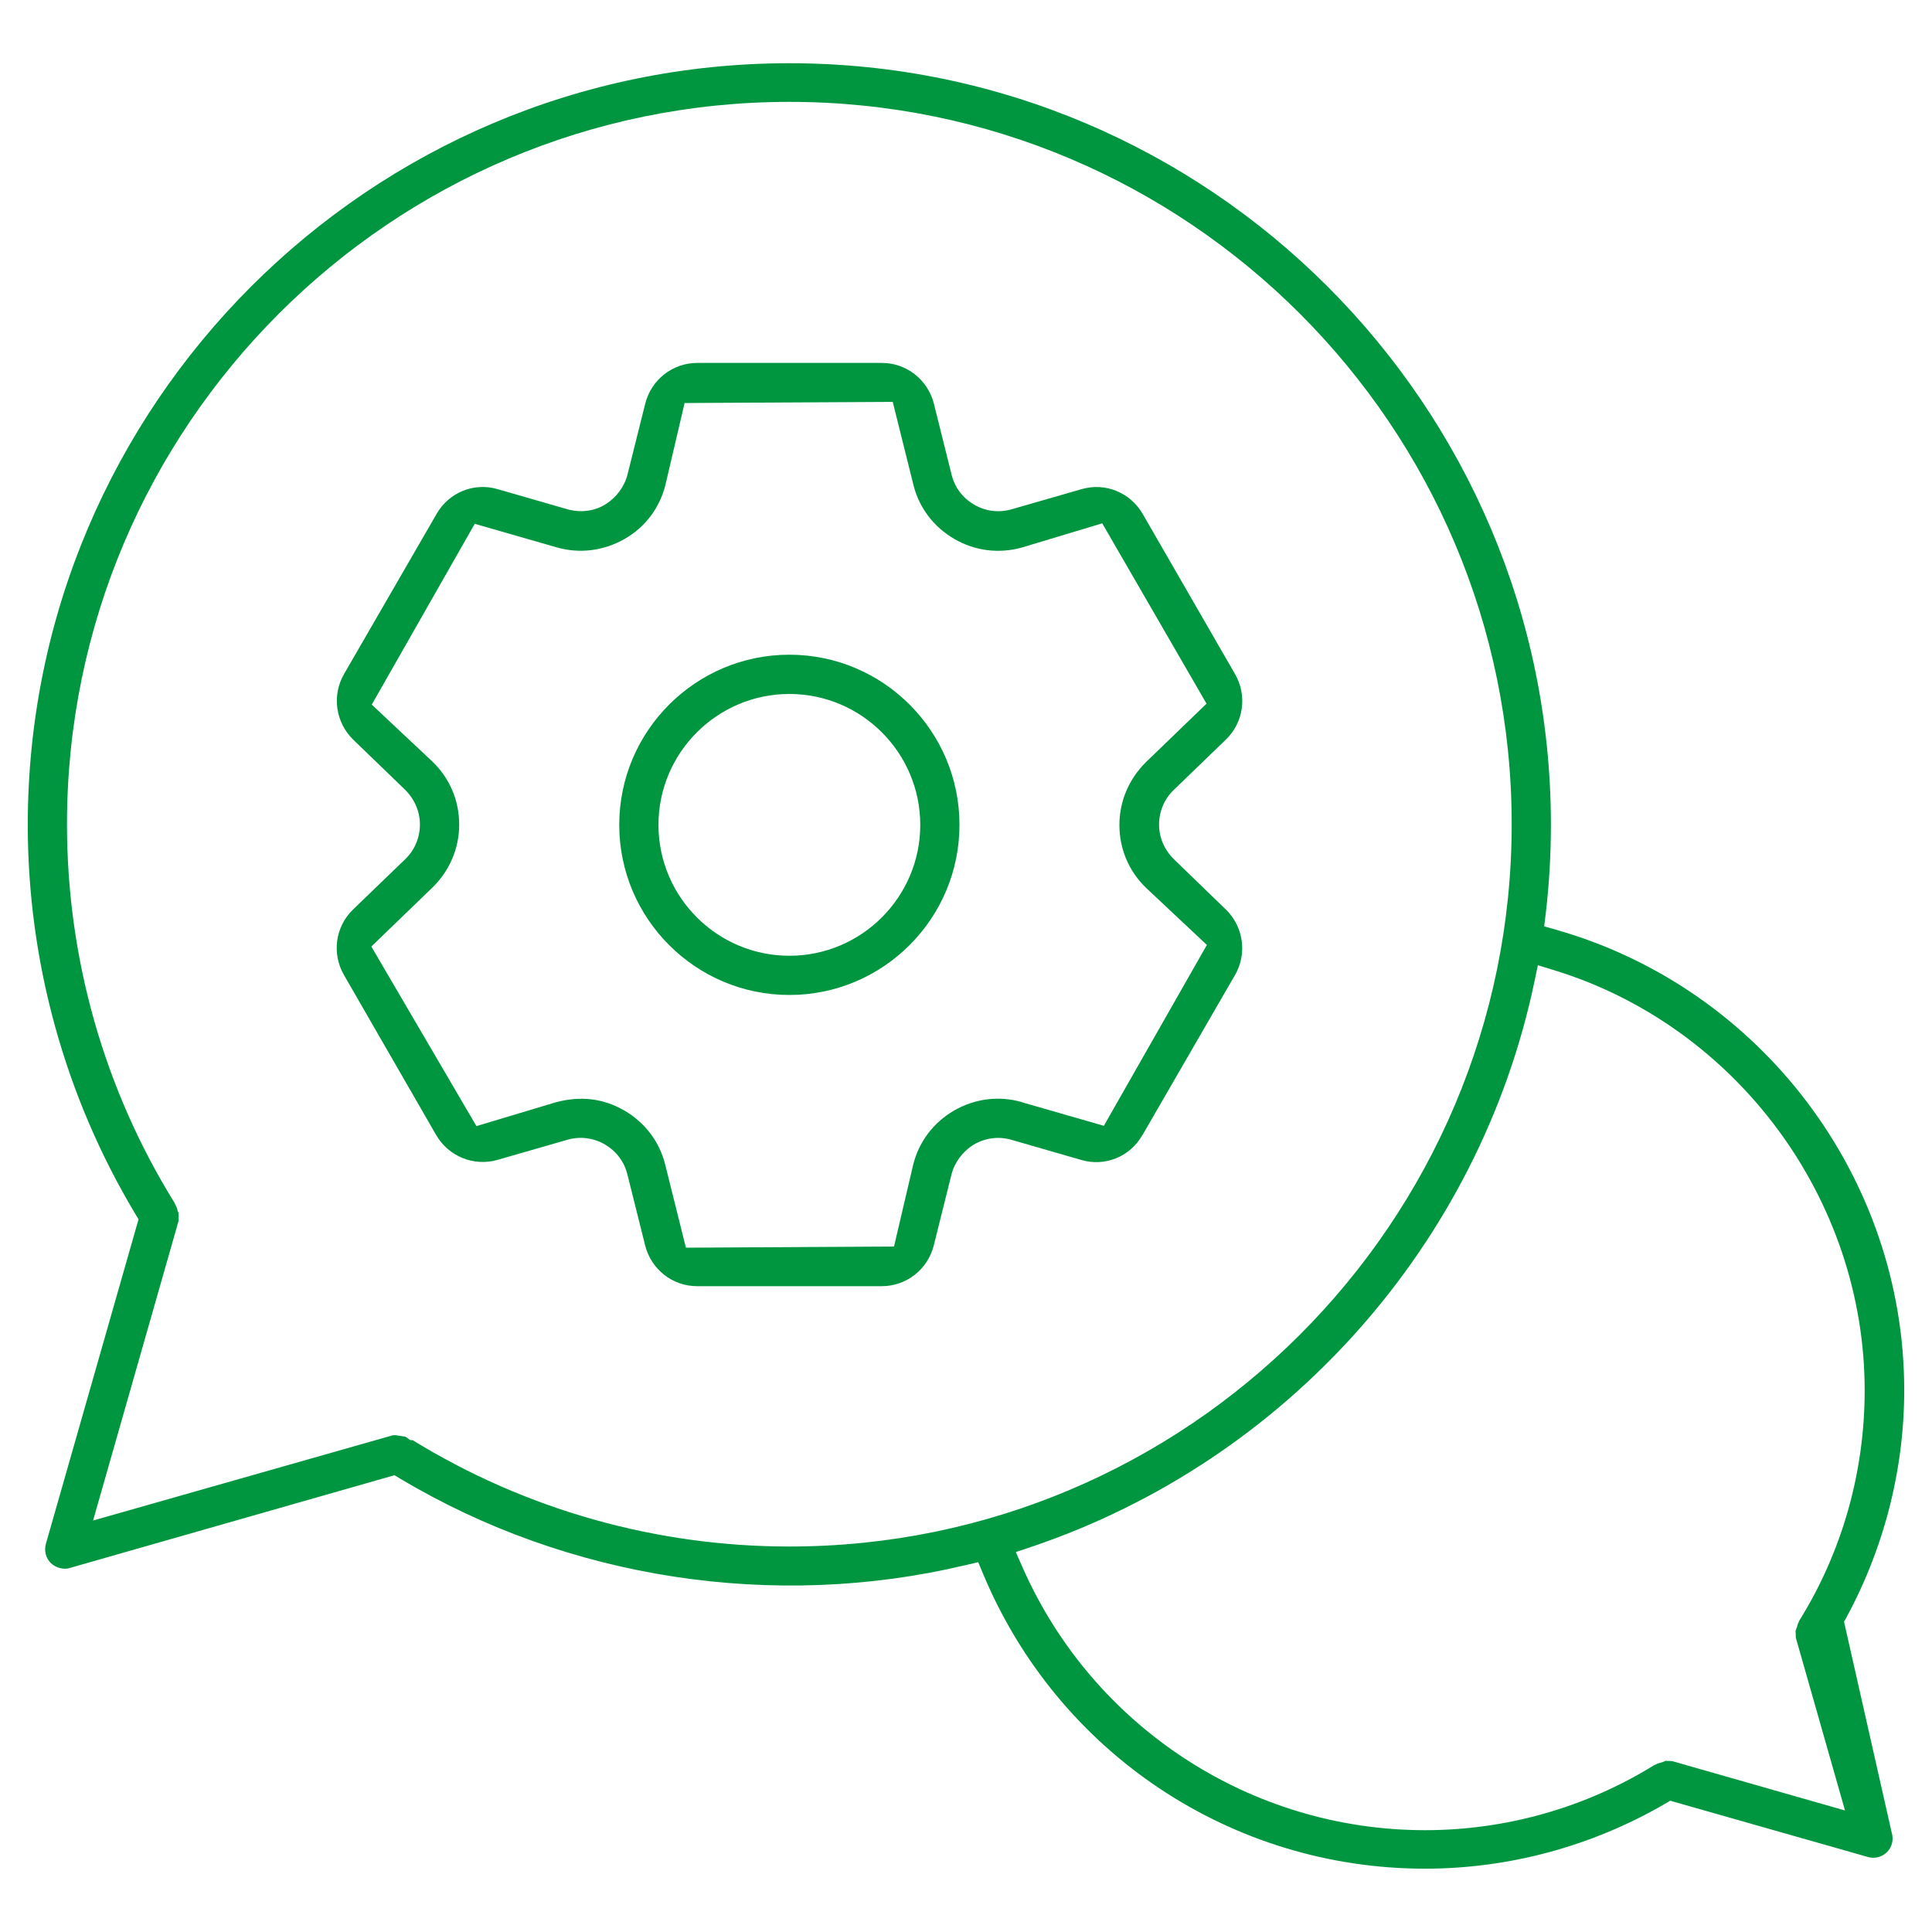 <?xml version="1.0" encoding="UTF-8"?>
<svg id="Livello_1" xmlns="http://www.w3.org/2000/svg" version="1.1" viewBox="0 0 40 40">
  <!-- Generator: Adobe Illustrator 29.0.0, SVG Export Plug-In . SVG Version: 2.1.0 Build 186)  -->
  <defs>
    <style>
      .st0 {
        fill: #009640;
      }
    </style>
  </defs>
  <path class="st0" d="M39.167,37.948l-.988-4.371c.815-1.469,1.246-3.126,1.246-4.796,0-4.395-2.956-8.312-7.188-9.526l-.266-.076.033-.275c.07-.596.106-1.21.106-1.827,0-8.694-7.073-15.768-15.768-15.768S.575,8.384.575,17.078c0,2.834.768,5.617,2.222,8.048l.072.12-.04.136-1.879,6.582c-.04.141,0,.297.101.396.103.104.282.142.387.105l6.729-1.922.121.072c3.477,2.078,7.74,2.732,11.696,1.791l.269-.063.106.254c1.551,3.701,5.14,6.092,9.144,6.092,1.734,0,3.449-.462,4.958-1.337l.12-.07.03.009,4.059,1.155c.139.043.295.003.398-.1.104-.104.141-.253.1-.398ZM16.343,32.019c-2.761,0-5.458-.762-7.8-2.202h-.049l-.099-.072-.205-.031c-.011.001-.044,0-.061.003l-6.202,1.764.037-.13,1.733-6.072c-0-.042 0-.071.003-.1l-.002-.01 0-.056c-.019-.029-.026-.067-.03-.087-.002-.005-.007-.021-.012-.031l-.045-.096c-1.454-2.345-2.224-5.056-2.224-7.835C1.388,8.818,8.097,2.109,16.343,2.109s14.955,6.709,14.955,14.955-6.709,14.955-14.955,14.955ZM34.62,36.462c-.029-.003-.051-.003-.074-.003h-.004l-.059-.003c-.025.013-.048.022-.072.03l-.024.007c-.036.01-.061.017-.076.024l-.063.029c-1.423.879-3.065,1.346-4.744,1.346-3.601,0-6.87-2.132-8.329-5.432l-.144-.326.337-.113c5.273-1.784,9.259-6.264,10.399-11.689l.073-.348.34.104c3.783,1.164,6.426,4.742,6.426,8.7,0,1.693-.468,3.341-1.353,4.765l-.018.041c-.012.022-.019.044-.029.087l-.021.058c-.005.014-.009.023-.011.032l.005.06c0,.028-.001.062.002.077l1.018,3.576-3.578-1.022Z"/>
  <path class="st0" d="M16.343,13.555c-1.942,0-3.522,1.58-3.522,3.522,0,1.943,1.58,3.523,3.522,3.523s3.522-1.58,3.522-3.523c0-1.942-1.58-3.522-3.522-3.522ZM16.343,19.788c-1.494,0-2.71-1.216-2.71-2.71s1.216-2.71,2.71-2.71,2.71,1.216,2.71,2.71-1.216,2.71-2.71,2.71Z"/>
  <path class="st0" d="M23.653,23.5h.001l1.916-3.314c.254-.439.177-.996-.188-1.354l-1.08-1.045c-.196-.195-.305-.449-.305-.716,0-.272.112-.535.307-.719l1.08-1.043c.365-.354.441-.911.186-1.353l-1.91-3.313c-.256-.446-.777-.659-1.266-.516l-1.448.417c-.27.076-.543.043-.782-.099-.239-.141-.4-.358-.465-.628l-.364-1.46c-.126-.497-.569-.843-1.076-.843h-3.825c-.508,0-.95.347-1.075.843l-.366,1.463c-.063.253-.23.48-.458.622-.229.142-.514.177-.782.103l-1.448-.417c-.491-.146-1.011.066-1.267.514l-1.916,3.315c-.253.439-.176.996.188,1.354l1.081,1.044c.196.197.303.451.303.716,0,.273-.112.535-.306.719l-1.081,1.043c-.365.354-.441.91-.186,1.353l1.909,3.313c.257.444.779.655,1.267.516l1.449-.417c.09-.026.183-.04.276-.04.176,0,.351.048.504.138.241.144.401.36.466.629l.365,1.46c.125.497.567.844,1.075.844h3.825c.509,0,.951-.347,1.076-.844l.365-1.463c.063-.253.23-.479.457-.621.243-.143.52-.179.784-.103l1.446.417c.489.146,1.012-.065,1.267-.515ZM21.161,22.819c-.476-.138-.976-.075-1.409.174-.429.249-.73.65-.847,1.127l-.395,1.687-.059.001-4.25.024-.426-1.71c-.116-.478-.418-.879-.85-1.131-.437-.25-.901-.306-1.416-.17l-1.645.494-2.176-3.718,1.267-1.223c.356-.35.552-.812.552-1.302,0-.497-.196-.959-.552-1.302l-1.258-1.182,2.132-3.743,1.694.487c.476.137.974.074,1.409-.174.428-.244.729-.645.847-1.127l.395-1.687.059-0,4.25-.024.426,1.71c.116.478.418.878.85,1.129.429.249.93.311,1.41.173l1.652-.497.029.051,2.13,3.683-.043.041-1.209,1.167c-.355.35-.552.813-.552,1.303,0,.496.195.958.551,1.301l1.26,1.183-2.133,3.745-1.694-.488Z"/>
</svg>